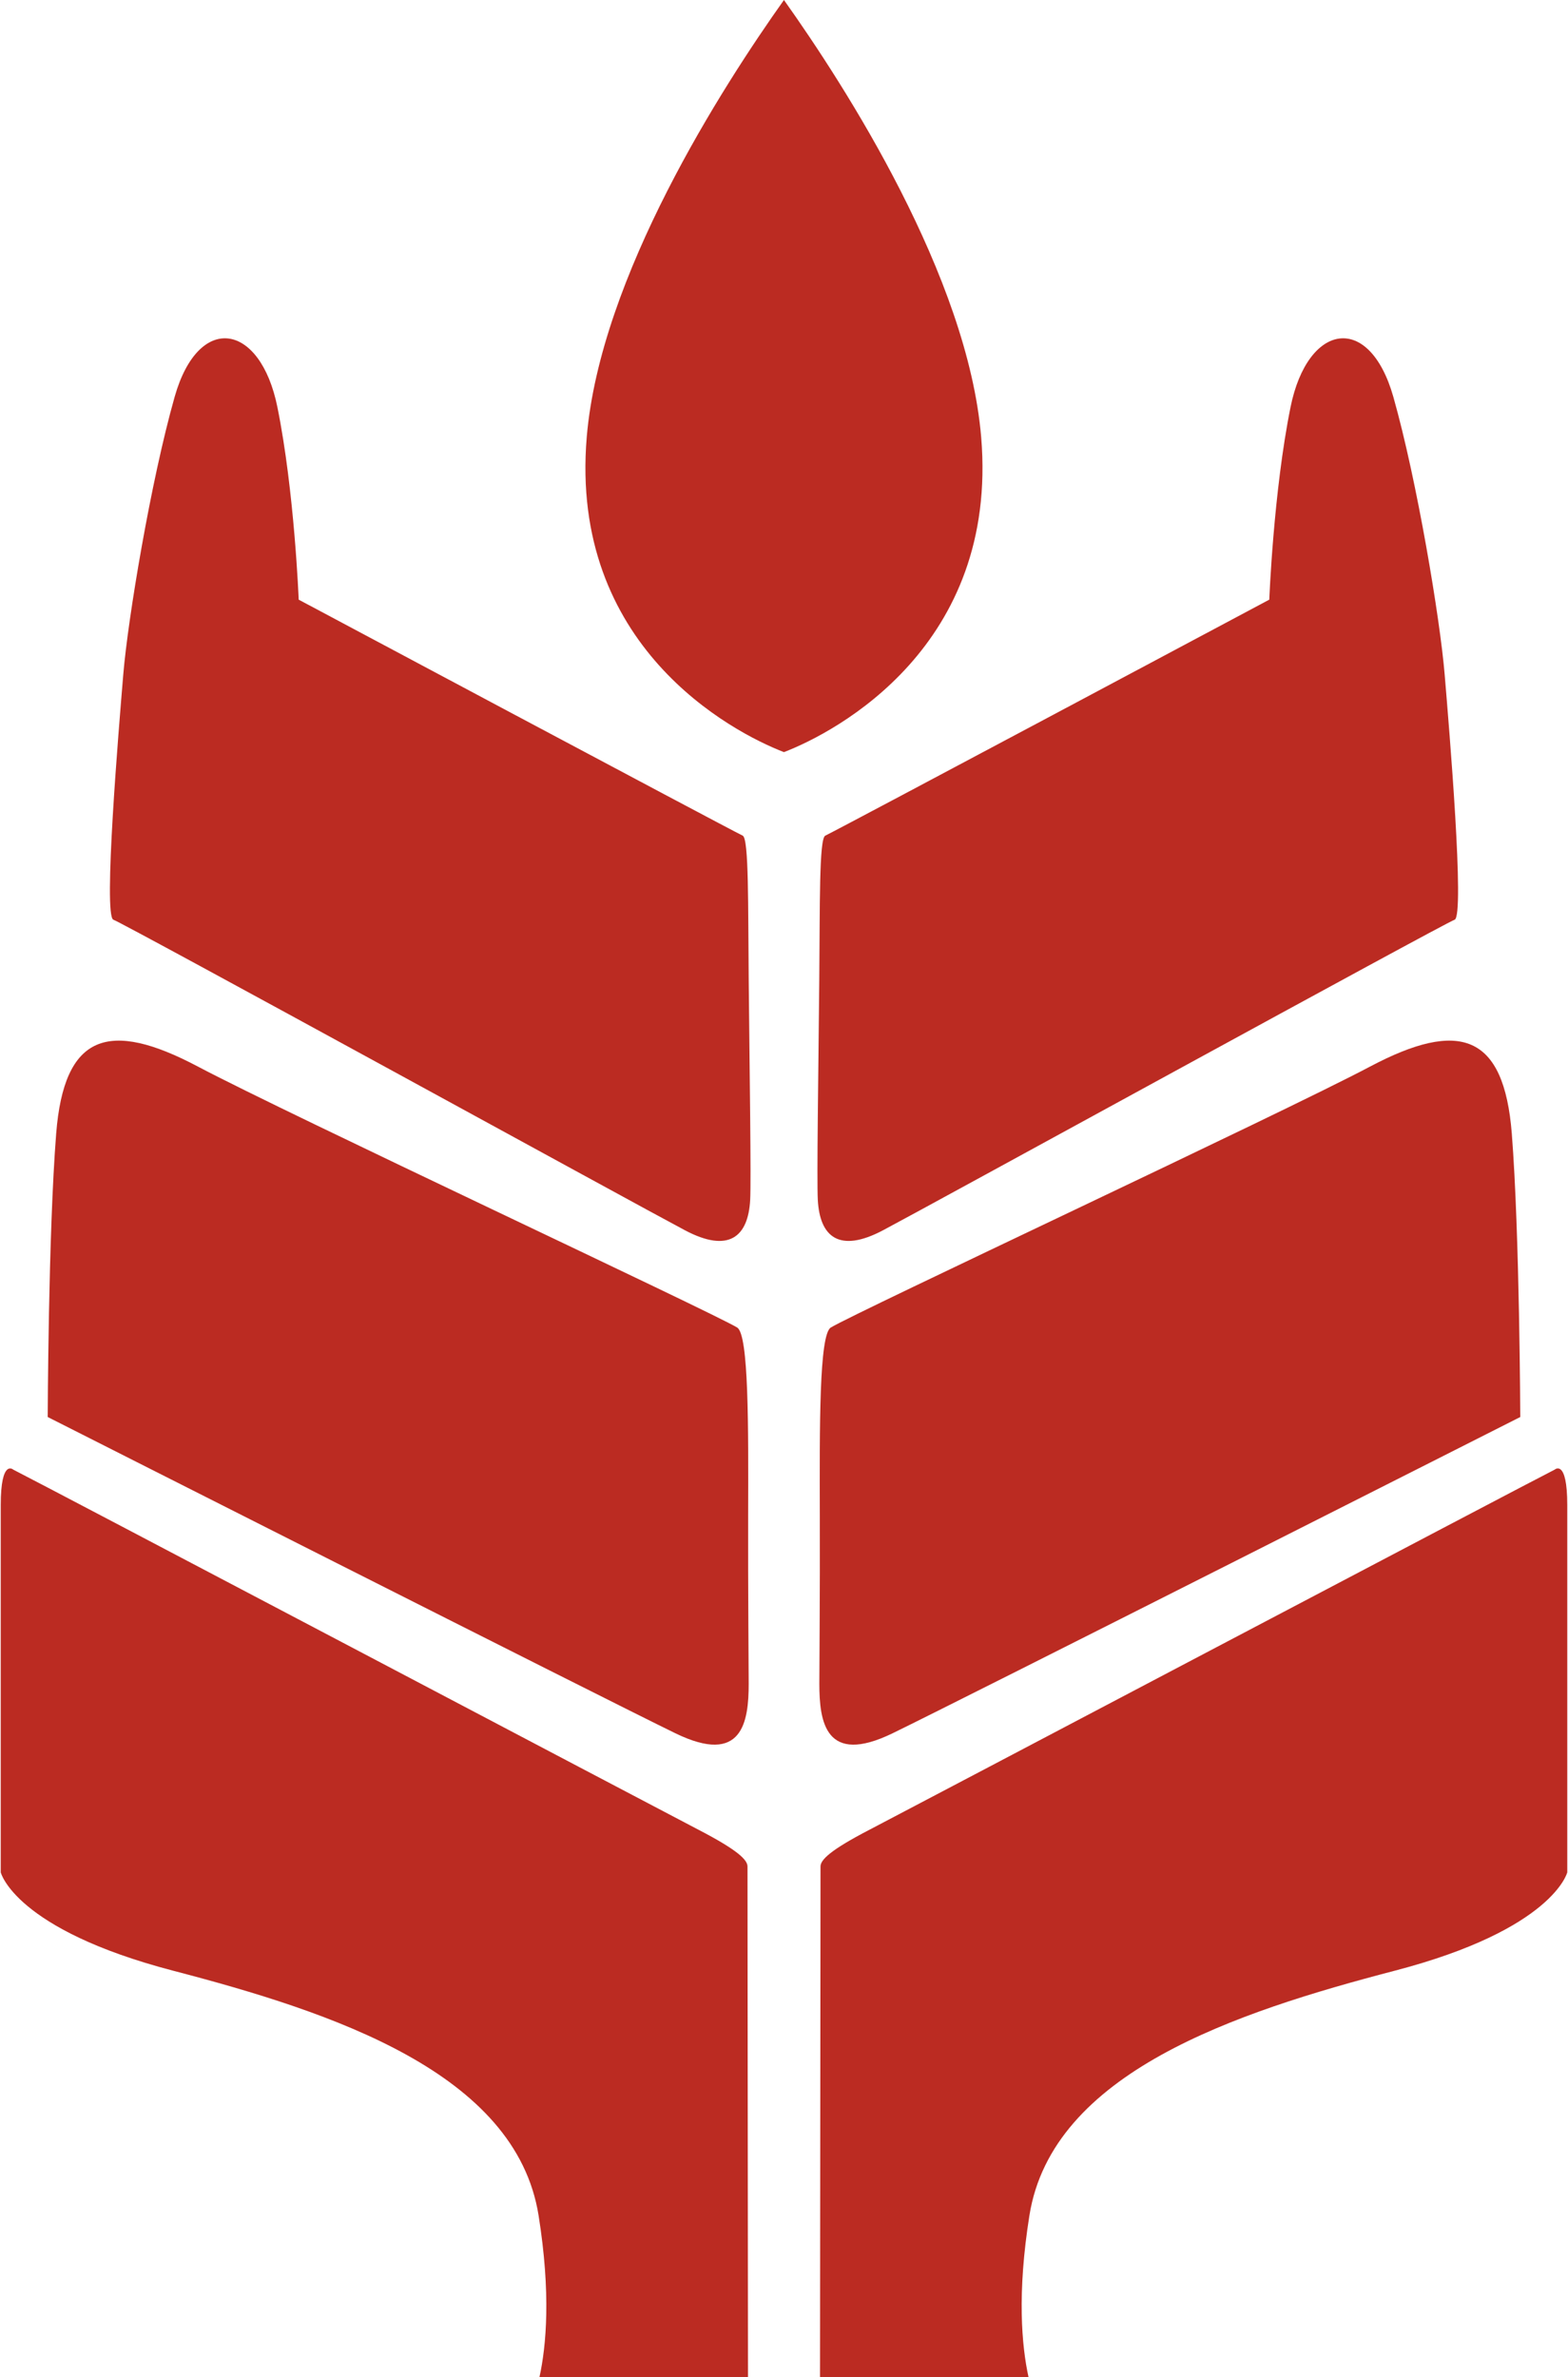 <svg xmlns="http://www.w3.org/2000/svg" xmlns:xlink="http://www.w3.org/1999/xlink" xmlns:xodm="http://www.corel.com/coreldraw/odm/2003" xml:space="preserve" width="0.667in" height="1.011in" style="shape-rendering:geometricPrecision; text-rendering:geometricPrecision; image-rendering:optimizeQuality; fill-rule:evenodd; clip-rule:evenodd" viewBox="0 0 633 960.34"> <defs>  <style type="text/css">       .fil0 {fill:#BB2B22}     </style> </defs> <g id="Layer_x0020_1">    <path class="fil0" d="M415.31 960.34c-2.77,-12.67 -4.68,-33.81 0.36,-65.38 9.22,-57.72 83.49,-82.11 147.61,-98.84 64.13,-16.73 69.71,-39.74 69.71,-39.74 0,0 0,-129.47 0,-148.35 0,-18.9 -5.07,-14.34 -5.07,-14.34 -10.44,5.23 -261.16,137.3 -276.9,145.49 -15.77,8.18 -19.77,12.13 -19.77,14.83l-0.2 206.32 84.27 0zm-113.36 0l-0.2 -206.32c0,-2.7 -4.01,-6.65 -19.77,-14.83 -15.76,-8.19 -266.45,-140.26 -276.91,-145.49 0,0 -5.06,-4.57 -5.06,14.34 0,18.88 0,148.35 0,148.35 0,0 5.58,23 69.7,39.74 64.13,16.73 138.4,41.11 147.62,98.84 5.04,31.57 3.13,52.71 0.35,65.38l84.28 0zm-181.54 -718.09c0,0 172.82,92.15 179.41,95.34 2.52,1.25 2.12,28.1 2.42,58.52 0.35,37.49 1.03,80.46 0.59,88.65 -0.81,14.83 -8.58,21.63 -26.32,12.26 -17.75,-9.36 -226.8,-124.06 -230.98,-125.47 -4.19,-1.38 2.16,-77.05 4,-99.2 1.84,-22.12 11.07,-77.93 20.76,-112.07 9.69,-34.13 34.59,-29.97 41.5,4.16 6.92,34.13 8.61,77.81 8.61,77.81zm-101.42 330.19c0,0 0.23,-74.18 3.42,-114.5 3.19,-40.33 21.22,-46.16 57.29,-27.06 36.07,19.09 207.75,99.23 217.87,105.41 4.73,2.87 4.54,40.17 4.44,76.09 -0.07,30.94 0.22,60.73 0.22,67.8 0,15.31 -2.46,33.23 -29.62,20.02 -27.17,-13.18 -253.62,-127.76 -253.62,-127.76zm595.01 0c0,0 -0.25,-74.18 -3.42,-114.5 -3.19,-40.33 -21.22,-46.16 -57.29,-27.06 -36.08,19.09 -207.76,99.23 -217.88,105.41 -4.73,2.87 -4.52,40.17 -4.44,76.09 0.1,30.94 -0.19,60.73 -0.19,67.8 0,15.31 2.43,33.23 29.6,20.02 27.17,-13.18 253.62,-127.76 253.62,-127.76zm-101.42 -330.19c0,0 -172.82,92.15 -179.41,95.34 -2.52,1.25 -2.13,28.1 -2.42,58.52 -0.36,37.49 -1.03,80.46 -0.59,88.65 0.8,14.83 8.58,21.63 26.32,12.26 17.75,-9.36 226.8,-124.06 230.99,-125.47 4.18,-1.38 -2.17,-77.05 -4.03,-99.2 -1.84,-22.12 -11.06,-77.93 -20.74,-112.07 -9.7,-34.13 -34.59,-29.97 -41.52,4.16 -6.91,34.13 -8.59,77.81 -8.59,77.81zm-196.1 -242.25c-24.93,35.08 -74.24,111.78 -79.69,176.59 -7.08,84.34 58.35,119.03 79.69,127.25 21.37,-8.22 86.76,-42.91 79.69,-127.25 -5.44,-64.81 -54.75,-141.52 -79.69,-176.59z"></path> </g></svg>